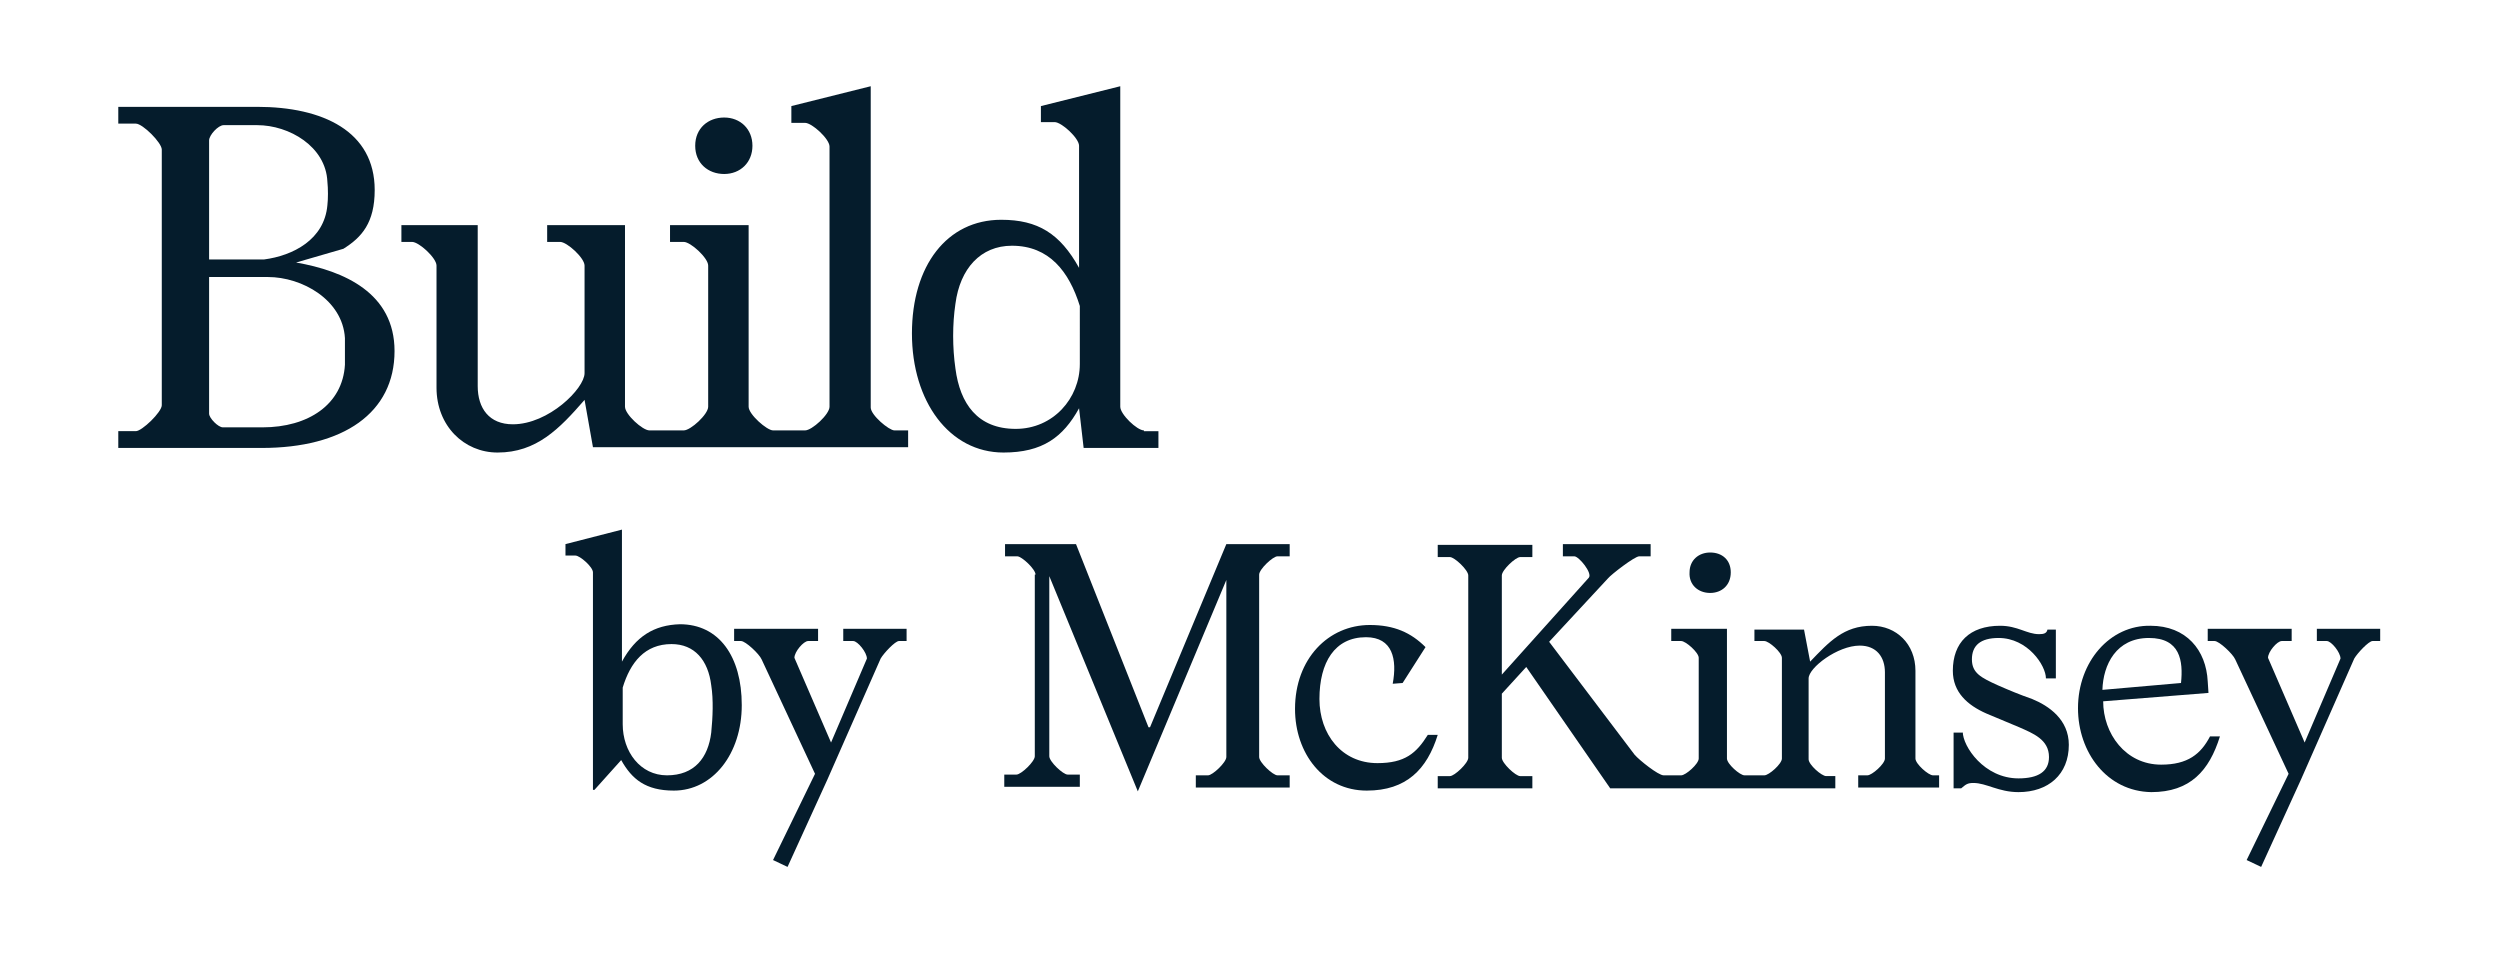 <?xml version="1.0" encoding="utf-8"?>
<!-- Generator: Adobe Illustrator 25.3.1, SVG Export Plug-In . SVG Version: 6.00 Build 0)  -->
<svg version="1.1" id="Layer_1" xmlns="http://www.w3.org/2000/svg" xmlns:xlink="http://www.w3.org/1999/xlink" x="0px" y="0px"
	 viewBox="0 0 327.6 125.3" style="enable-background:new 0 0 327.6 125.3;" xml:space="preserve">
<style type="text/css">
	.st0{fill:#051C2C;}
</style>
<g>
	<g>
		<g>
			<path class="st0" d="M135.7,75.3c0-0.7-1.8-2.4-2.4-2.4h-1.6v-1.6h9.3l9.5,24h0.2l10-24h8.3v1.6h-1.6c-0.6,0-2.4,1.7-2.4,2.4
				v23.9c0,0.7,1.8,2.4,2.4,2.4h1.6v1.6h-12.3v-1.6h1.6c0.6,0,2.4-1.7,2.4-2.4V76l-11.6,27.7l-11.6-28.2v23.6c0,0.7,1.8,2.4,2.4,2.4
				h1.6v1.6h-9.9v-1.6h1.6c0.6,0,2.4-1.7,2.4-2.4V75.3z"/>
			<path class="st0" d="M182.5,89.6c0.6-3.2,0-6.1-3.5-6.1c-4.1,0-6.1,3.3-6.1,8.1c0,4.6,2.9,8.4,7.6,8.4c3.6,0,5.1-1.3,6.6-3.7h1.3
				c-1.4,4.5-4.1,7.3-9.3,7.3c-5.7,0-9.4-4.9-9.4-10.7c0-6.6,4.4-11,9.8-11c3.2,0,5.4,1,7.3,2.9l-3,4.7L182.5,89.6z"/>
			<g>
				<path class="st0" d="M224.1,77.7c1.5,0,2.7-1,2.7-2.7c0-1.6-1.1-2.6-2.7-2.6c-1.5,0-2.7,1-2.7,2.6
					C221.3,76.6,222.5,77.7,224.1,77.7z"/>
				<path class="st0" d="M253.3,101.6c-0.6,0-2.3-1.5-2.3-2.2V87.9c0-3.5-2.5-5.9-5.7-5.9c-3.7,0-5.6,2.1-8.1,4.7l-0.8-4.2h-6.5V84
					h1.3c0.6,0,2.3,1.5,2.3,2.2v13.2c0,0.7-1.7,2.2-2.3,2.2h-1.3h-1.3c-0.6,0-2.3-1.5-2.3-2.2v-17H219V84h1.3c0.6,0,2.3,1.5,2.3,2.2
					v13.2c0,0.7-1.7,2.2-2.3,2.2H219h-1c-0.7,0-3.2-2-3.8-2.7L203,84.1l7.7-8.3c0.4-0.5,3.5-2.9,4.1-2.9h1.5v-1.6h-11.5v1.6h1.5
					c0.6,0,2.4,2.2,1.9,2.8l-11.4,12.7v-13c0-0.7,1.8-2.4,2.4-2.4h1.6v-1.6h-12.4v1.6h1.6c0.6,0,2.4,1.7,2.4,2.4v23.9
					c0,0.7-1.8,2.4-2.4,2.4h-1.6v1.6h12.4v-1.6h-1.6c-0.6,0-2.4-1.7-2.4-2.4v-8.4l3.2-3.5l11,15.9h7.8h10.9h10.8v-1.6h-1.2
					c-0.6,0-2.3-1.5-2.3-2.2V88.9c0-1.4,3.8-4.3,6.7-4.3c2.2,0,3.3,1.5,3.3,3.5v11.3c0,0.7-1.7,2.2-2.3,2.2h-1.2v1.6h10.6v-1.6
					H253.3z"/>
			</g>
			<path class="st0" d="M257.2,95.9c0,1.9,2.8,6.1,7.3,6.1c2.6,0,4-0.9,4-2.8c0-2.3-2.1-3.1-3.9-3.9c-1.4-0.6-2.6-1.1-4.3-1.8
				c-2.5-1.1-4.4-2.8-4.4-5.6c0-3.7,2.2-5.9,6.2-5.9c2.3,0,3.5,1.1,5.1,1.1c0.6,0,1-0.1,1.1-0.6h1.1v6.4h-1.3c0-1.7-2.4-5.3-6.2-5.3
				c-2.4,0-3.5,1-3.5,2.8c0,1.8,1.2,2.4,3.4,3.4c1.6,0.7,2.8,1.2,4.5,1.8c2.2,0.9,4.8,2.7,4.8,6c0,3.9-2.7,6.2-6.6,6.2
				c-2.6,0-4.2-1.2-5.9-1.2c-0.8,0-1,0.2-1.6,0.7h-1v-7.3H257.2z"/>
			<path class="st0" d="M272.3,92.8c0-6.1,4.2-10.9,9.5-10.8c4.7,0,7.3,3.2,7.5,7.3l0.1,1.5l-13.8,1.1c0,4.2,2.9,8.3,7.6,8.3
				c3.5,0,5.2-1.4,6.4-3.7h1.3c-1.4,4.5-3.9,7.3-9,7.3C276.1,103.7,272.3,98.6,272.3,92.8z M285.8,89.5c0.3-2.9-0.1-5.9-4.2-5.9
				c-4.3,0-6,3.5-6.1,6.8L285.8,89.5z"/>
			<path class="st0" d="M292.9,86.4c-0.3-0.7-2.1-2.4-2.7-2.4h-0.9v-1.6h11V84H299c-0.6,0-1.8,1.4-1.8,2.2l4.8,11.1l4.7-11
				c0-0.8-1.2-2.3-1.8-2.3h-1.3v-1.6h8.3V84h-1c-0.5,0-2,1.6-2.4,2.3l-7,15.9l-5.2,11.4l-1.9-0.9l5.5-11.3L292.9,86.4z"/>
		</g>
		<g>
			<path class="st0" d="M88,84.4c3,0,4.8,2.1,5.2,5.4c0.3,1.9,0.2,4.2,0,6.2c-0.4,3.3-2.2,5.6-5.8,5.6c-3.5,0-5.8-3.1-5.8-6.7v-4.8
				C82.6,86.8,84.5,84.4,88,84.4 M81.5,86.7V69.4l-7.4,1.9v1.5h1.3c0.6,0,2.3,1.5,2.3,2.2v28.5h0.2l3.5-3.9c1.4,2.5,3.2,4,6.9,4
				c5.1,0,8.9-4.8,8.9-11.2c0-6.4-3-10.6-8.1-10.6C85.7,81.9,83.3,83.4,81.5,86.7 M99.8,86.4c-0.3-0.7-2.1-2.4-2.7-2.4h-0.9v-1.6h11
				V84h-1.3c-0.6,0-1.8,1.4-1.8,2.2l4.8,11.1l4.7-11c0-0.8-1.2-2.3-1.8-2.3h-1.3v-1.6h8.3V84h-1c-0.5,0-2,1.6-2.4,2.3l-7,15.9
				l-5.2,11.4l-1.9-0.9l5.5-11.3L99.8,86.4z"/>
		</g>
	</g>
	<g>
		<path class="st0" d="M94.9,22.8c2.1,0,3.7-1.5,3.7-3.7s-1.6-3.7-3.7-3.7c-2.1,0-3.8,1.4-3.8,3.7S92.8,22.8,94.9,22.8z"/>
		<path class="st0" d="M114.1,53.4V11.3l-10.4,2.6v2.2h1.8c0.9,0,3.2,2.1,3.2,3.1v34.1c0,1-2.3,3.1-3.2,3.1h-2.4h-1.8
			c-0.8,0-3.2-2.1-3.2-3.1V29.5H87.8v2.2h1.8c0.9,0,3.2,2.1,3.2,3.1v18.5c0,1-2.3,3.1-3.2,3.1h-2.7h-1.6h-0.2
			c-0.9,0-3.2-2.1-3.2-3.1V29.5H71.7v2.2h1.7c0.9,0,3.2,2.1,3.2,3.1v14.1c0,2-4.7,6.7-9.4,6.7c-3.1,0-4.6-2.1-4.6-5V29.5h-10v2.2H54
			c0.9,0,3.2,2.1,3.2,3.1v16c0,5,3.6,8.5,8,8.5c5.1,0,8.1-3.1,11.4-6.9l1.1,6.2h7.5h1.6h14.3h1.9h16v-2.2h-1.8
			C116.5,56.4,114.1,54.4,114.1,53.4z"/>
		<path class="st0" d="M38.8,34.4l6.2-1.8c2.4-1.5,4.1-3.4,4.1-7.7c0-7.7-6.8-10.9-15.4-10.9H15.5v2.2h2.3c0.9,0,3.4,2.5,3.4,3.4
			v33.5c0,0.9-2.6,3.4-3.4,3.4h-2.3v2.2h18.8c10.7,0,17.4-4.6,17.4-12.7C51.7,38.4,45.1,35.5,38.8,34.4z M27.4,18.4
			c0-0.7,1.2-2,1.9-2h4.4c4.2,0,9,2.8,9.2,7.4c0.1,0.9,0.1,2.3,0,3.1c-0.4,4.5-4.5,6.6-8.3,7.1h-7.2V18.4z M45.2,47.8
			C44.9,53,40.4,56,34.4,56h-5.2c-0.6,0-1.8-1.2-1.8-1.8V36.3h7.7c4.5,0,9.8,3,10.1,8C45.2,45.4,45.2,46.7,45.2,47.8z"/>
		<path class="st0" d="M149.9,56.4c-0.9,0-3.1-2.1-3.1-3.1V11.3l-10.4,2.6v2.1h1.8c0.9,0,3.2,2.1,3.2,3.1v16
			c-2.5-4.5-5.4-6.3-10.2-6.3c-7.1,0-11.7,6-11.7,14.9c0,8.9,4.9,15.6,12,15.6c5.1,0,7.8-2,9.9-5.8l0.6,5.2h9.8v-2.2H149.9z
			 M141.5,47.7c0,4.5-3.5,8.5-8.4,8.5c-5,0-7.3-3.3-7.9-7.9c-0.4-2.8-0.4-5.8,0-8.5c0.6-4.6,3.3-7.6,7.4-7.6c4.9,0,7.5,3.4,8.9,7.9
			V47.7z"/>
	</g>
</g>
</svg>
